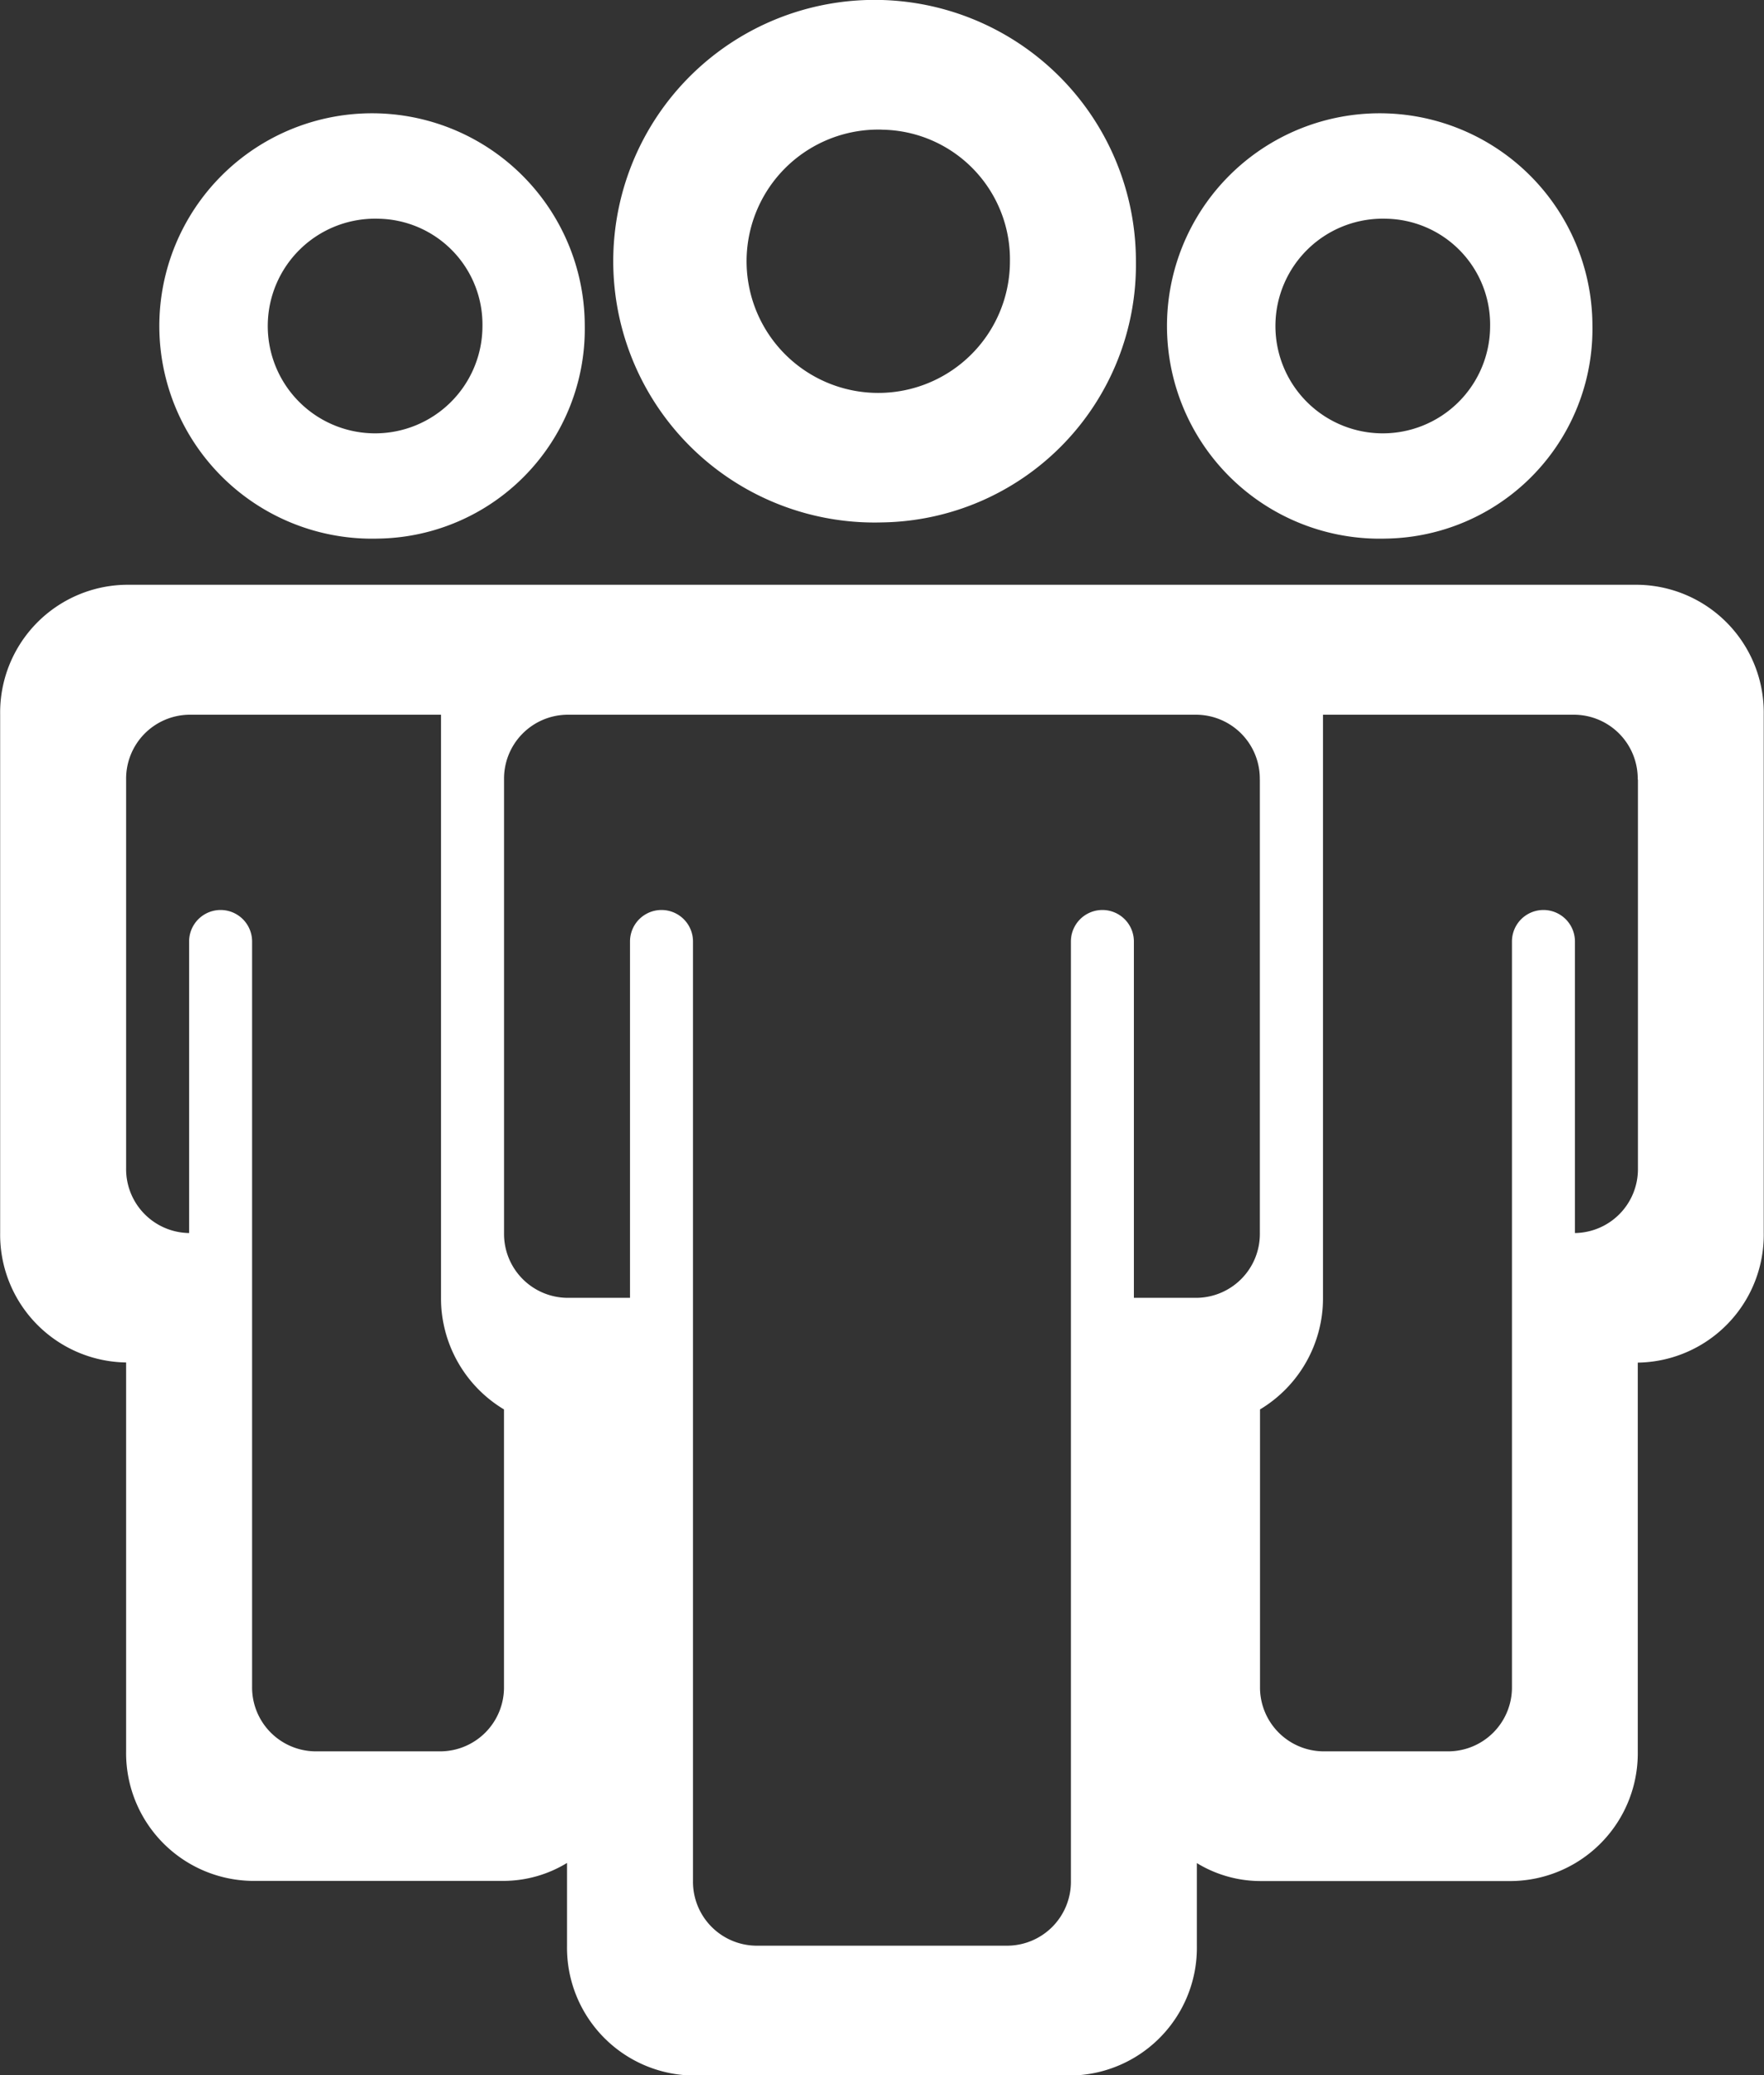 <svg xmlns="http://www.w3.org/2000/svg" width="34" height="40" viewBox="0 0 34 40">
  <rect x="0" y="0" width="34" height="40" fill="#333333" stroke="none"/>
  <defs>
    <style>
      .cls-1 {
        fill: #fff;
        fill-rule: evenodd;
      }
    </style>
  </defs>
  <path id="ico_human.svg" class="cls-1" d="M81.567,498.266v7.493a2.463,2.463,0,0,1-2.428,2.5H74.283a2.358,2.358,0,0,1-1.214-.346v1.595a2.464,2.464,0,0,1-2.428,2.5H63.357a2.464,2.464,0,0,1-2.428-2.5V507.91a2.357,2.357,0,0,1-1.214.346H54.859a2.463,2.463,0,0,1-2.428-2.5v-7.493a2.464,2.464,0,0,1-2.428-2.5v-9.991a2.463,2.463,0,0,1,2.428-2.5H81.567a2.463,2.463,0,0,1,2.428,2.5v9.991A2.464,2.464,0,0,1,81.567,498.266ZM58.5,497.017v-11.24H53.645a1.232,1.232,0,0,0-1.214,1.249v7.494a1.231,1.231,0,0,0,1.214,1.248v-5.62a0.607,0.607,0,1,1,1.214,0V504.51a1.232,1.232,0,0,0,1.214,1.249H58.5a1.232,1.232,0,0,0,1.214-1.249v-5.342A2.5,2.5,0,0,1,58.5,497.017Zm15.782-9.991a1.232,1.232,0,0,0-1.214-1.249H60.929a1.232,1.232,0,0,0-1.214,1.249v8.742a1.232,1.232,0,0,0,1.214,1.249h1.214v-6.869a0.607,0.607,0,1,1,1.214,0v18.108a1.232,1.232,0,0,0,1.214,1.249h4.856a1.232,1.232,0,0,0,1.214-1.249V490.148a0.607,0.607,0,1,1,1.214,0v6.869h1.214a1.232,1.232,0,0,0,1.214-1.249v-8.742Zm7.284,0a1.232,1.232,0,0,0-1.214-1.249H75.5v11.24a2.5,2.5,0,0,1-1.214,2.151v5.342a1.232,1.232,0,0,0,1.214,1.249h2.428a1.232,1.232,0,0,0,1.214-1.249V490.148a0.607,0.607,0,1,1,1.214,0v5.62a1.231,1.231,0,0,0,1.214-1.248v-7.494Zm-4.856-4.644a4.1,4.1,0,1,1,3.983-4.1A4.041,4.041,0,0,1,76.711,482.382Zm0-6.166a2.069,2.069,0,1,0,2.011,2.069A2.04,2.04,0,0,0,76.711,476.216ZM67,482.07a5.037,5.037,0,1,1,4.894-5.034A4.966,4.966,0,0,1,67,482.07Zm0-7.571a2.538,2.538,0,1,0,2.466,2.537A2.5,2.5,0,0,0,67,474.5Zm-9.712,7.883a4.1,4.1,0,1,1,3.983-4.1A4.041,4.041,0,0,1,57.287,482.382Zm0-6.166a2.069,2.069,0,1,0,2.011,2.069A2.04,2.04,0,0,0,57.287,476.216Z" transform="translate(-50 -472)"/>
</svg>
